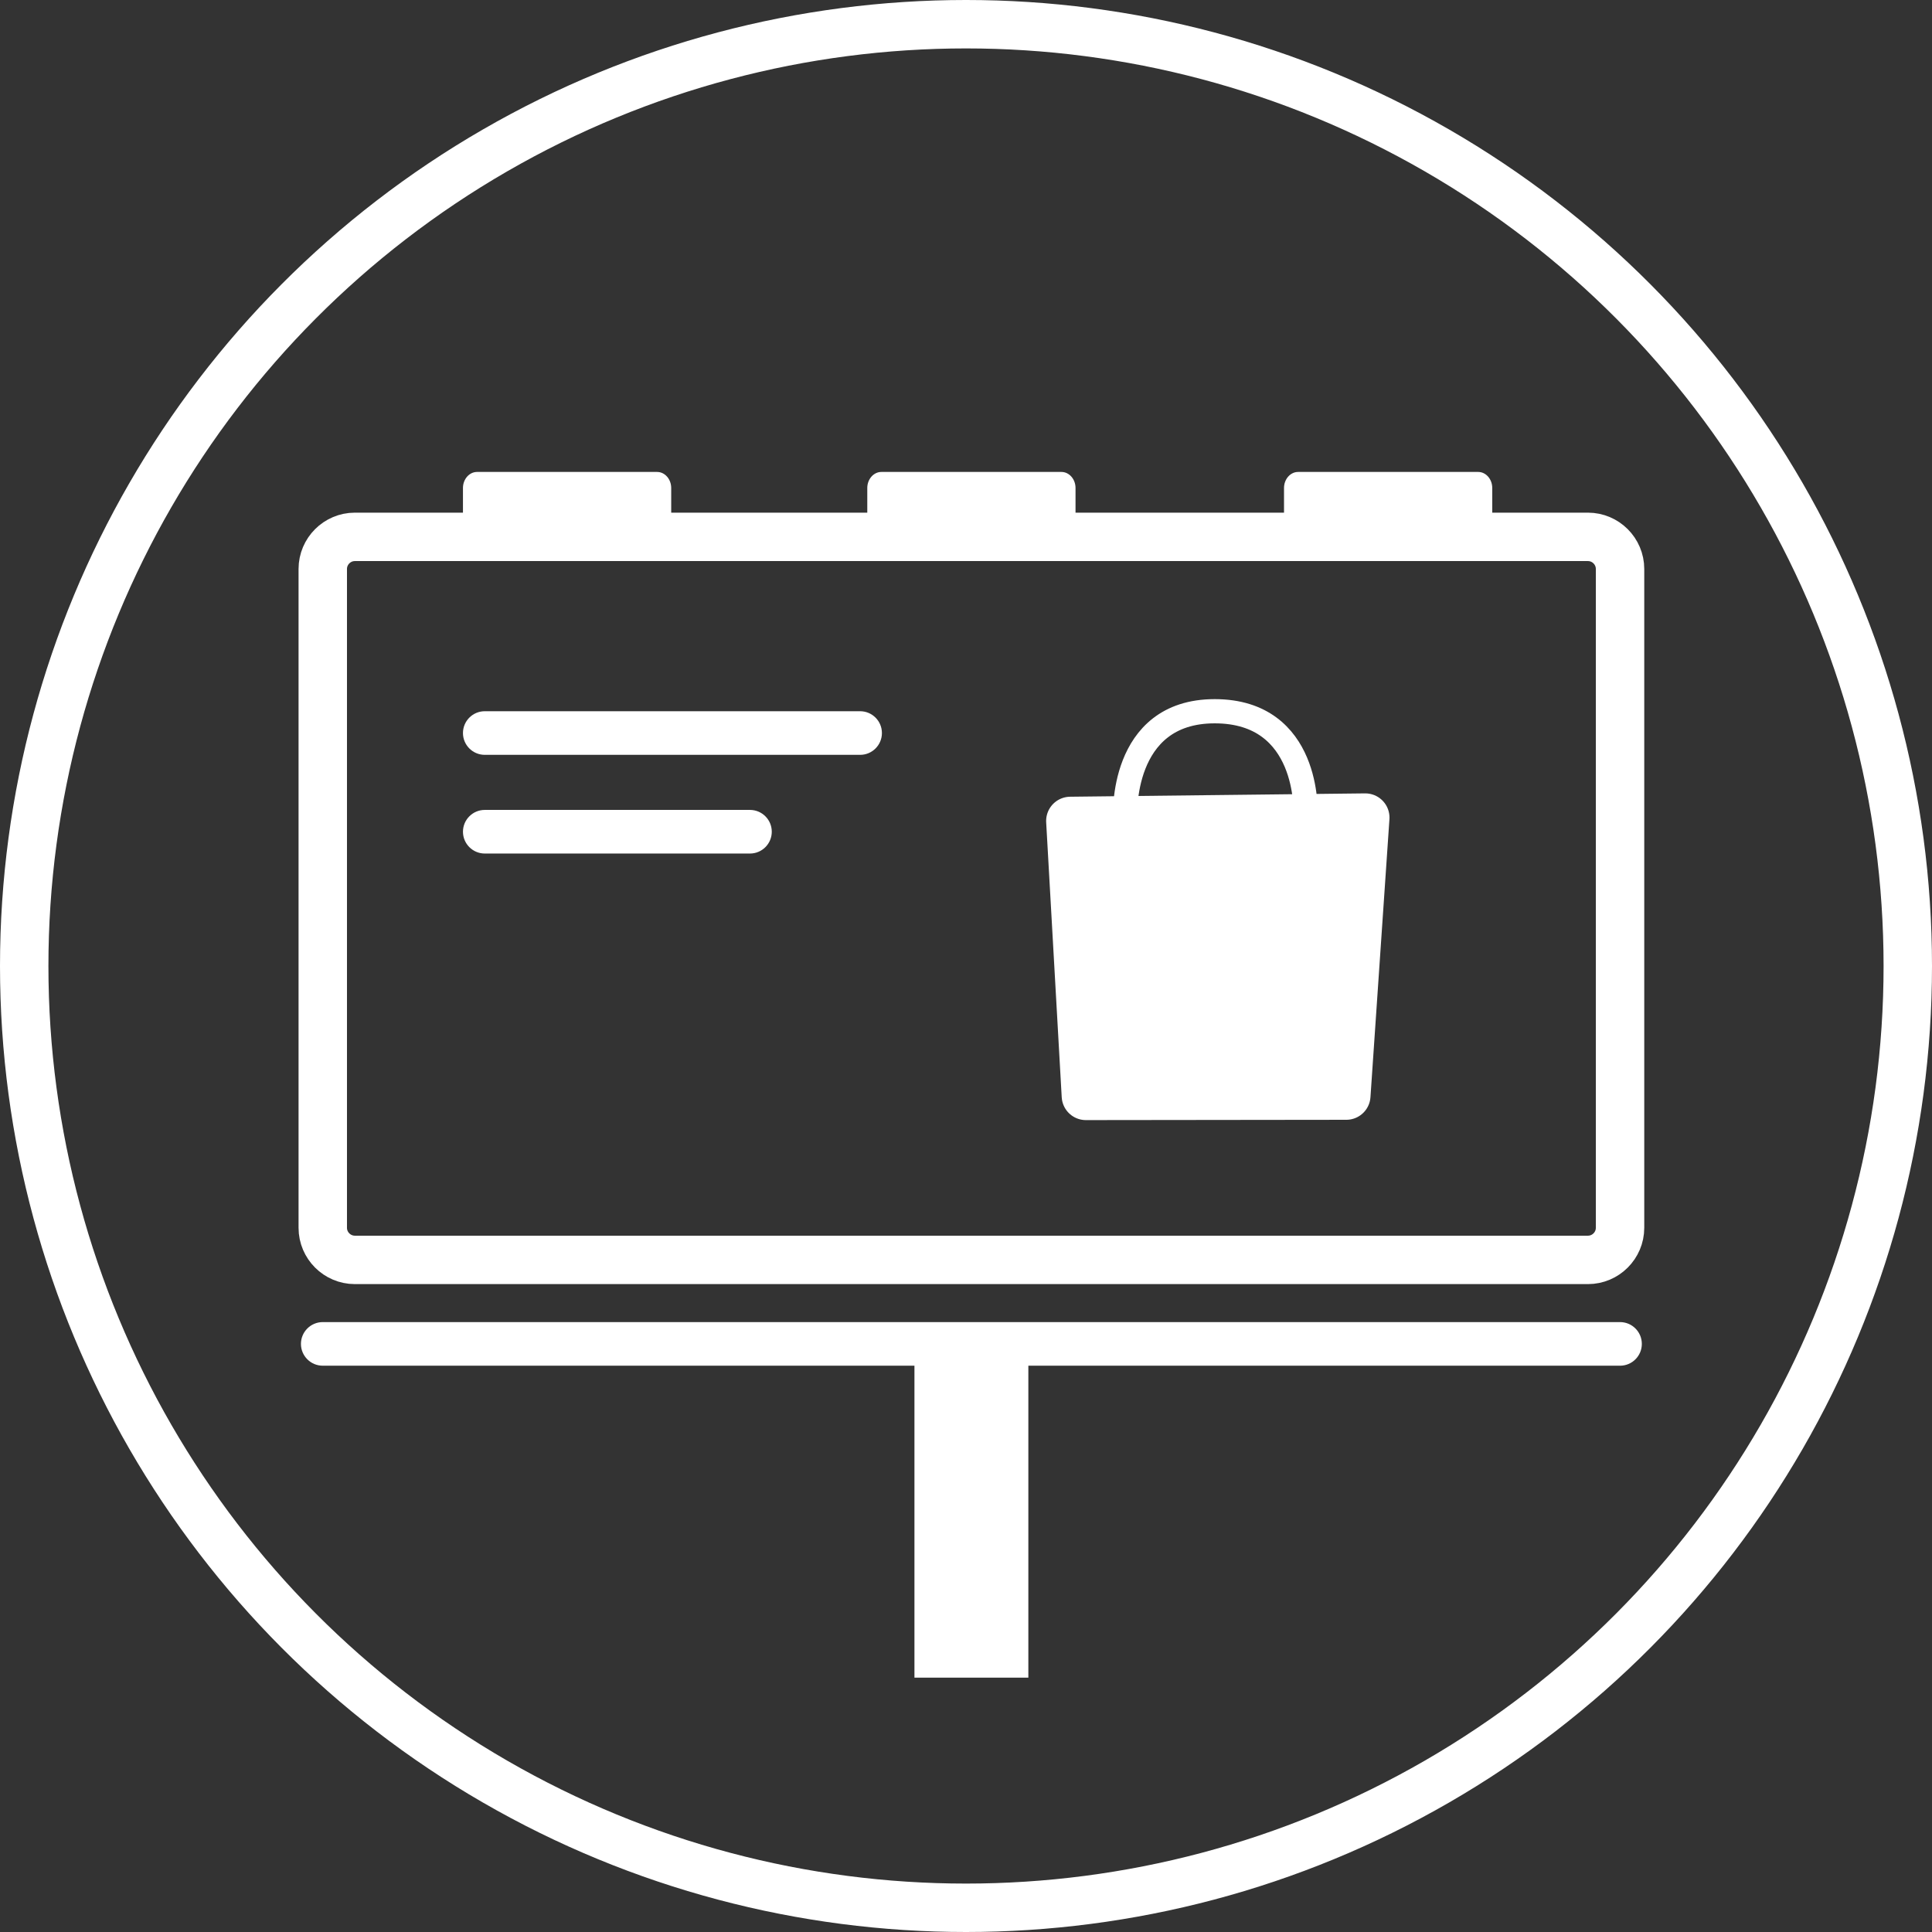 <?xml version="1.0" encoding="utf-8"?>
<!-- Generator: Adobe Illustrator 16.0.3, SVG Export Plug-In . SVG Version: 6.00 Build 0)  -->
<!DOCTYPE svg PUBLIC "-//W3C//DTD SVG 1.1//EN" "http://www.w3.org/Graphics/SVG/1.1/DTD/svg11.dtd">
<svg version="1.1" id="Layer_1" xmlns="http://www.w3.org/2000/svg" xmlns:xlink="http://www.w3.org/1999/xlink" x="0px" y="0px"
	 width="159.604px" height="159.604px" viewBox="282.408 311.011 159.604 159.604"
	 enable-background="new 282.408 311.011 159.604 159.604" xml:space="preserve">
<rect x="282.408" y="311.011" width="159.604" height="159.604" fill="#333333" stroke="none"/>
<g id="Layer_2" display="none">
	<rect display="inline" fill="#A8A8A8" width="3301" height="1637"/>
</g>
<g id="Layer_1_1_">
	<g>
		<path fill="#FFFFFF" d="M309.072,420.23c-0.996,0-1.803,0.807-1.803,1.802c0,0.994,0.807,1.801,1.803,1.801h48.879v25.77h9.41
			v-25.77h48.879c0.995,0,1.801-0.807,1.801-1.801c0-0.995-0.806-1.802-1.801-1.802"/>
		<path fill="none" stroke="#FFFFFF" stroke-width="4" stroke-linecap="round" stroke-linejoin="round" stroke-miterlimit="10" d="
			M416.241,358.012c0-1.458-1.192-2.65-2.651-2.65H311.723c-1.459,0-2.651,1.192-2.651,2.65v54.431c0,1.458,1.192,2.649,2.651,2.649
			H413.59c1.459,0,2.651-1.191,2.651-2.649V358.012L416.241,358.012z"/>
		<g>
			<path fill="#FFFFFF" d="M353.463,373.369h-31.008c-0.994,0-1.801-0.807-1.801-1.802c0-0.994,0.807-1.801,1.801-1.801h31.008
				c0.995,0,1.801,0.807,1.801,1.801C355.264,372.563,354.458,373.369,353.463,373.369z"/>
			<path fill="#FFFFFF" d="M344.363,381.522h-21.908c-0.994,0-1.801-0.807-1.801-1.802c0-0.994,0.807-1.801,1.801-1.801h21.909
				c0.995,0,1.801,0.807,1.801,1.801C346.164,380.716,345.359,381.522,344.363,381.522z"/>
		</g>
		<path fill="#FFFFFF" d="M337.857,351.324c0-0.729-0.522-1.325-1.162-1.325h-14.879c-0.64,0-1.162,0.597-1.162,1.325v3.537
			c0,0.729,0.522,1.325,1.162,1.325h14.879c0.64,0,1.162-0.597,1.162-1.325V351.324L337.857,351.324z"/>
		<path fill="#FFFFFF" d="M371.258,351.324c0-0.729-0.522-1.325-1.162-1.325h-14.88c-0.638,0-1.161,0.597-1.161,1.325v3.537
			c0,0.729,0.523,1.325,1.161,1.325h14.88c0.64,0,1.162-0.597,1.162-1.325V351.324L371.258,351.324z"/>
		<path fill="#FFFFFF" d="M405.684,351.324c0-0.729-0.521-1.325-1.159-1.325h-14.882c-0.639,0-1.161,0.597-1.161,1.325v3.537
			c0,0.729,0.522,1.325,1.161,1.325h14.882c0.639,0,1.159-0.597,1.159-1.325V351.324z"/>
		<path fill="none" stroke="#FFFFFF" stroke-width="2" stroke-linecap="round" stroke-linejoin="round" stroke-miterlimit="10" d="
			M375.358,378.553c0,0-0.491-8.786,7.398-8.786s7.502,8.431,7.502,8.431"/>
		
			<polygon fill="#FFFFFF" stroke="#FFFFFF" stroke-width="4" stroke-linecap="round" stroke-linejoin="round" stroke-miterlimit="10" points="
			370.83,378.829 395.195,378.553 393.627,401.518 372.114,401.543 		"/>
	</g>
	
		<circle fill="none" stroke="#FFFFFF" stroke-width="4" stroke-linecap="round" stroke-linejoin="round" stroke-miterlimit="10" cx="362.21" cy="390.813" r="77.802"/>
</g>
</svg>
